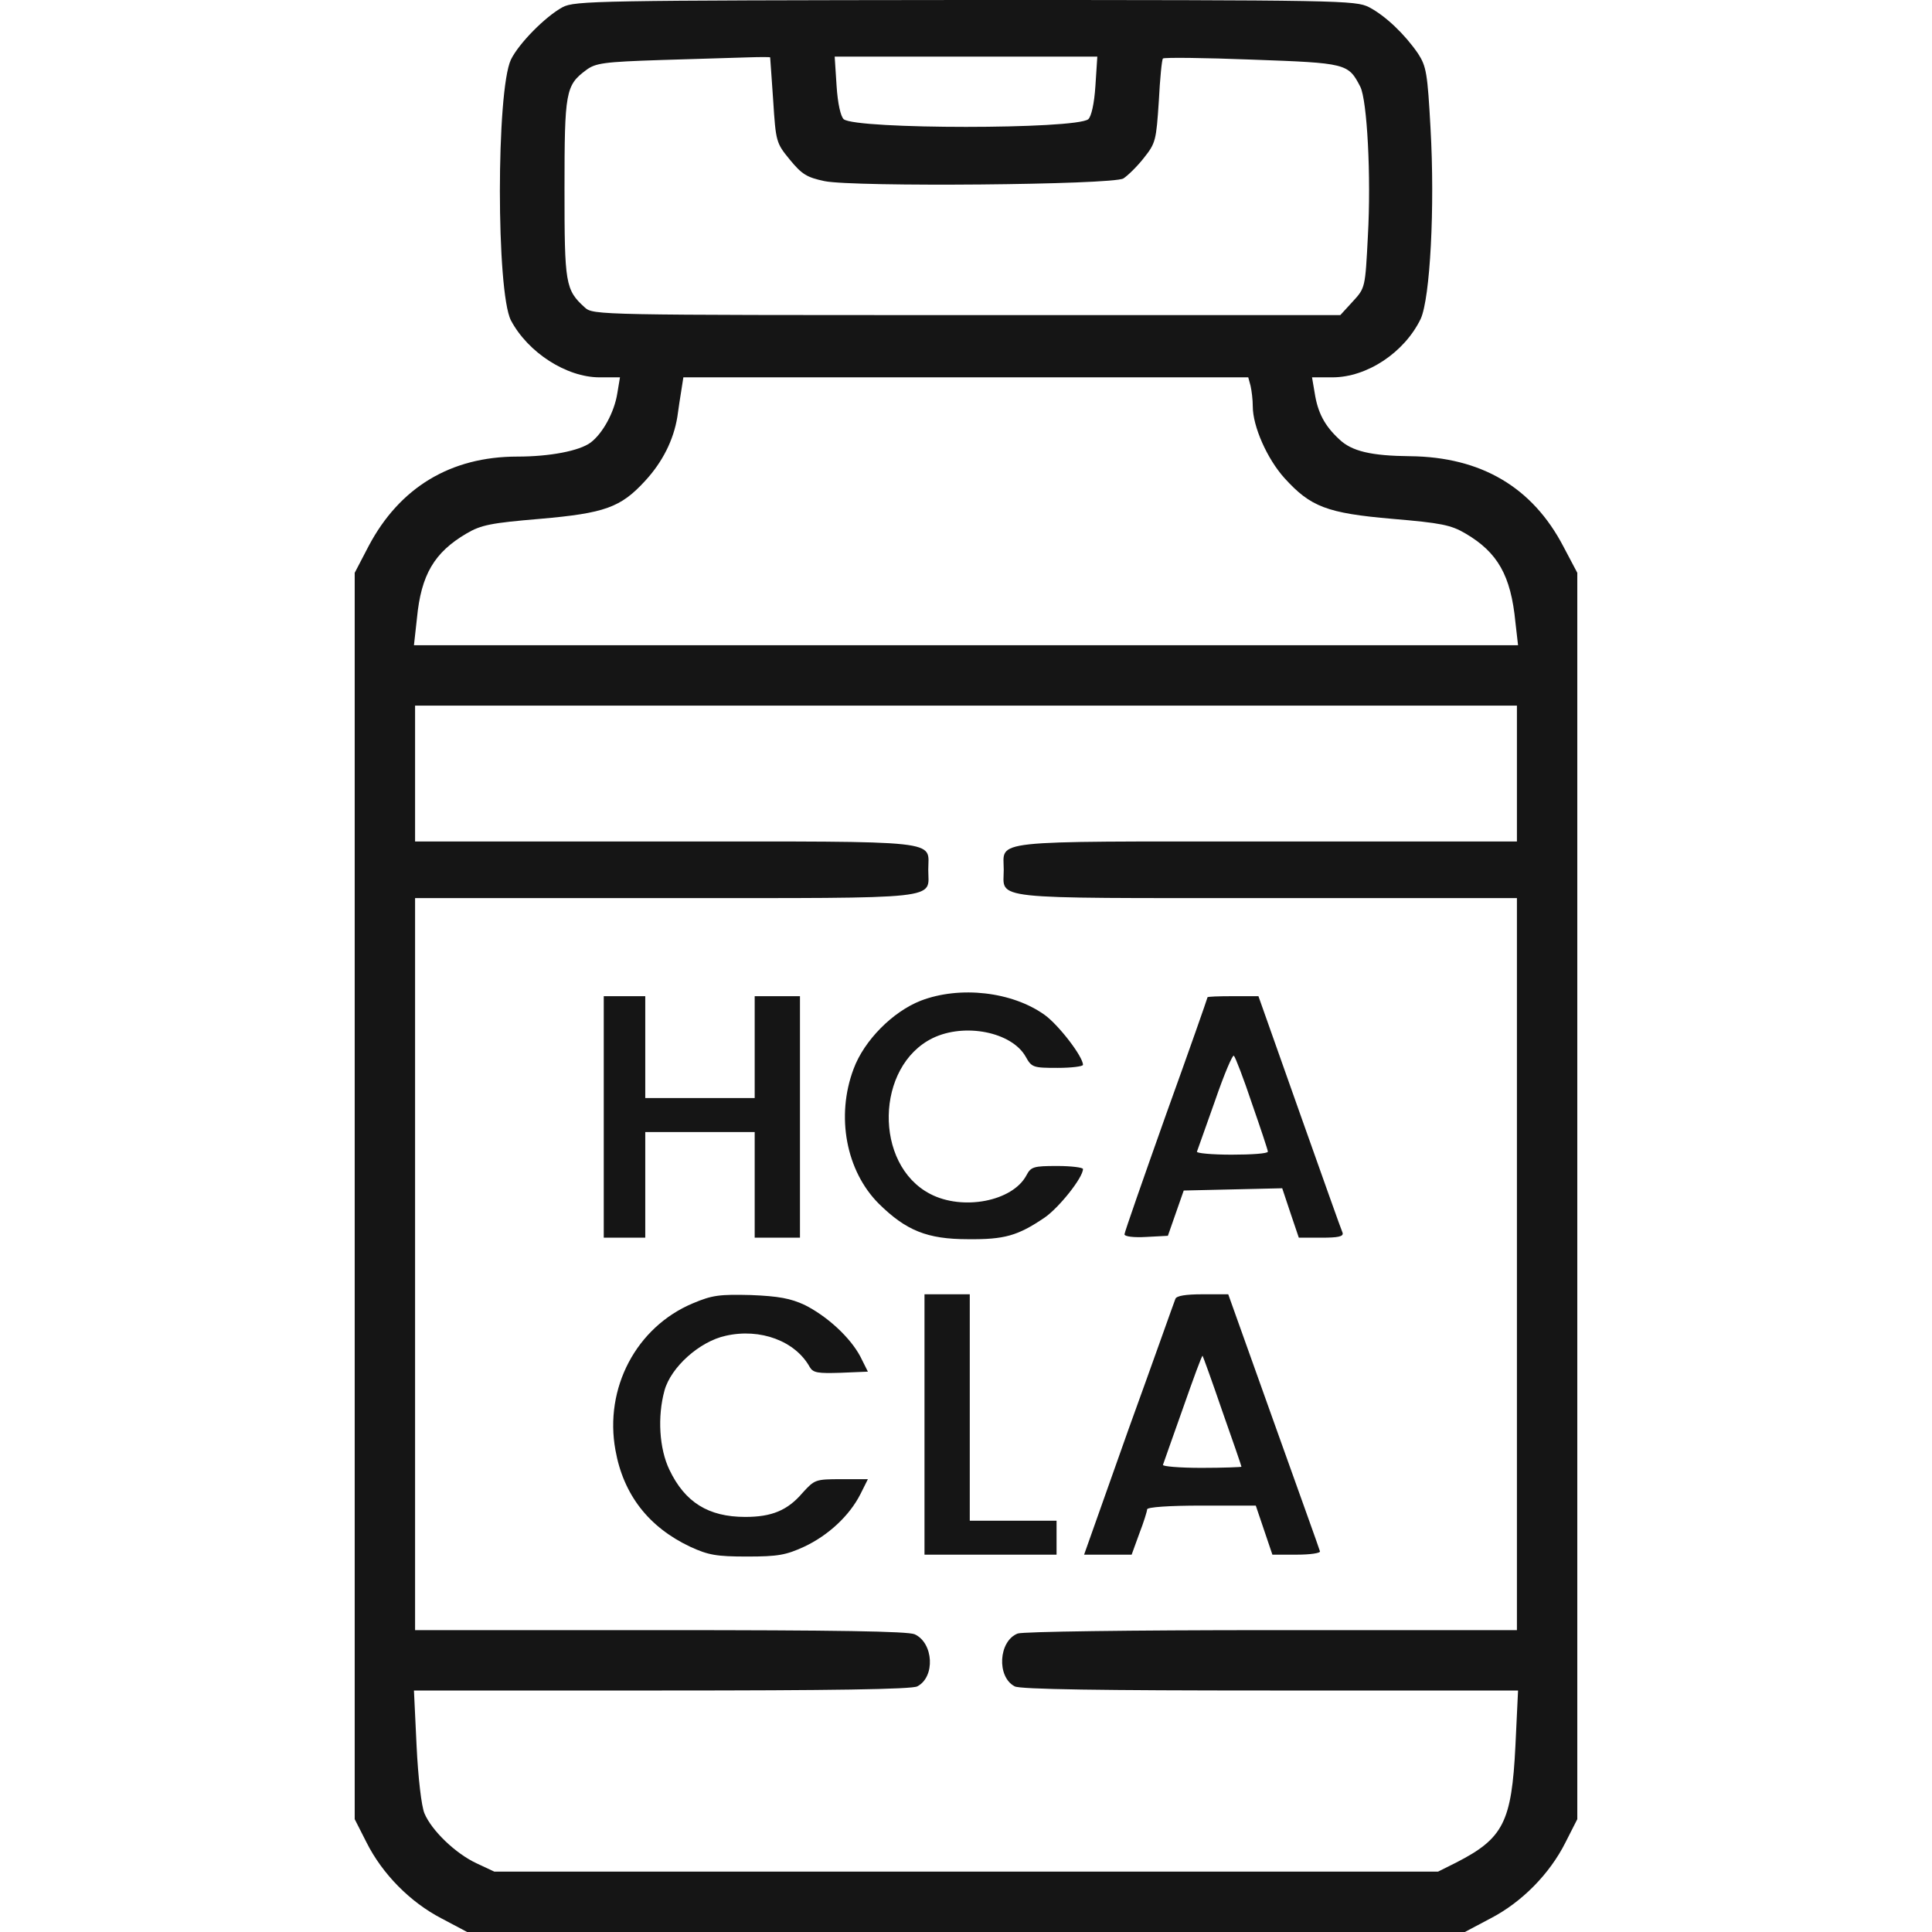 <svg xmlns="http://www.w3.org/2000/svg" width="512" height="512" fill="none" viewBox="0 0 512 512"><g fill="#151515"><path d="M149.1 1.9c-4.6 2.5-11.6 9.6-13.7 13.9-3.9 8.3-3.9 61.5 0 69.1 4.5 8.5 14.7 15.1 23.5 15.1h5.4l-.7 4.2c-.8 5.1-3.9 10.7-7.1 13.1-3 2.2-10.8 3.7-19.4 3.7-17.7 0-31.2 8.2-39.4 23.7l-3.7 7.1V482.1l3.1 6.1c4.2 8.4 11.6 15.9 19.9 20.2l6.8 3.6h264.4l6.8-3.6c8.3-4.3 15.7-11.8 19.9-20.2l3.1-6.1V151.8l-3.7-7c-8.2-15.7-21.8-23.7-40.6-23.9-10.3-.1-15.5-1.3-18.8-4.5-3.9-3.6-5.7-7.1-6.5-12.3l-.7-4.1h5.4c9.2 0 19.1-6.6 23.4-15.5 2.5-5.5 3.8-29.5 2.6-50.6-.8-14.5-1.1-16.3-3.3-19.7-3.5-5.1-8.6-10-13-12.3-3.6-1.8-7.2-1.9-107-1.9-97.2.1-103.5.2-106.7 1.9zm55 13.3c0 .2.4 5.3.8 11.4.7 11 .8 11.3 4.4 15.7 3.2 3.9 4.5 4.7 9.2 5.7 7.8 1.6 76.2 1 79.2-.7 1.1-.7 3.6-3.1 5.4-5.4 3.2-4 3.3-4.7 4-15.1.3-5.9.8-11.1 1.1-11.3.3-.3 10.9-.2 23.6.3 25.1.9 25.5 1 28.7 7.2 1.8 3.6 2.9 23.7 2 39.6-.7 13.7-.7 13.7-4 17.3l-3.3 3.6h-99c-97.5 0-99 0-101.2-2-5.2-4.7-5.4-6.3-5.4-31.5 0-25.6.3-27.4 5.7-31.4 2.5-1.9 4.7-2.2 20-2.7 9.5-.3 19.8-.6 23-.7 3.1-.1 5.7-.1 5.8 0zm86.2 7.5c-.3 4.8-1.1 8.2-1.9 8.9-3.4 2.7-61.4 2.7-64.8 0-.8-.7-1.6-4.1-1.9-8.9l-.5-7.7h69.6zm41.1 79.5c.3 1.3.6 3.7.6 5.5 0 5.3 3.8 13.9 8.4 19 6.9 7.6 11.2 9.3 28.6 10.8 12.9 1.1 15.5 1.6 19.4 3.9 8.5 5 12 11.1 13.2 23.5l.7 6.1H109.7l.8-7.2c1.1-11.5 4.6-17.4 13.1-22.4 3.9-2.3 6.5-2.8 19.5-3.9 17.2-1.5 21.4-3 27.9-10.1 4.6-5 7.5-10.8 8.5-16.9.3-2.2.8-5.5 1.1-7.3l.5-3.2h149.7zM402 205v18h-66.4c-74.6 0-69.6-.5-69.6 7.5s-5 7.5 69.6 7.5H402v194h-64.9c-38 0-66 .4-67.4.9-5.1 2-5.6 11.5-.8 14 1.3.8 23.3 1.1 67.7 1.1h65.7l-.7 14.7c-1 20.2-3.2 24.5-15.7 30.9l-4.8 2.4H131l-4.7-2.2c-5.6-2.6-11.9-8.7-13.8-13.2-.8-1.8-1.7-9.5-2.1-17.9l-.7-14.7h65.7c44.4 0 66.4-.3 67.7-1.1 4.8-2.5 4.3-11.5-.7-13.8-1.8-.8-20.7-1.1-67.4-1.1h-65V238h66.4c74.6 0 69.6.5 69.6-7.5s5-7.5-69.6-7.5H110v-36h292z"/><path d="M244 265.2c-7.4 2.9-15 10.5-17.8 18.1-4.7 12.5-2 27 6.7 35.7 7.2 7.1 12.8 9.4 23.6 9.4 9.7.1 13.2-.9 20.3-5.7 3.8-2.6 10.2-10.6 10.2-12.9 0-.4-3.1-.8-6.8-.8-6.3 0-7 .2-8.2 2.5-3.7 6.9-16.9 9.4-25.5 4.9-15-7.8-14.5-33.9.7-41.3 8.5-4.1 20.9-1.6 24.6 4.9 1.6 2.9 2 3 8.5 3 3.7 0 6.7-.4 6.7-.8 0-2.2-6.4-10.5-10.1-13.2-8.6-6.2-22.5-7.8-32.9-3.8zM160 296v32h11v-28h29v28h12v-64h-12v27h-29v-27h-11zM320 264.3c0 .2-4.9 14.2-11 31.1-6 16.9-11 31.2-11 31.7 0 .6 2.5.9 5.8.7l5.7-.3 2.1-6 2.1-6 13.1-.3 13-.3 2.2 6.6 2.2 6.5h6c4.4 0 5.9-.3 5.6-1.3-.3-.6-5.4-15-11.4-31.9L333.5 264h-6.7c-3.8 0-6.8.1-6.8.3zm11.8 28.2c2.3 6.6 4.2 12.3 4.2 12.7 0 .5-4.3.8-9.6.8s-9.4-.4-9.2-.8c.2-.5 2.3-6.5 4.8-13.5 2.4-7 4.7-12.4 5-11.9.4.4 2.6 6.1 4.8 12.7zM183.599 345.4c-15 6.3-23.5 22.5-20.5 38.9 2.1 11.8 8.8 20.4 19.8 25.6 4.8 2.2 6.9 2.6 15.1 2.6s10.3-.4 15.1-2.6c6.4-3 12-8.2 14.9-13.9l2-4h-7c-6.9 0-7.1.1-10.3 3.6-4 4.7-8.2 6.4-15.2 6.4-9.8 0-16-3.9-20.1-12.5-2.7-5.6-3.2-14.1-1.3-21 1.7-6.2 9.3-13 16.2-14.5 9.2-2.1 18.5 1.4 22.3 8.3.9 1.5 2.1 1.7 8.2 1.5l7.2-.3-2-4c-2.7-5.1-8.8-10.7-14.8-13.7-3.7-1.7-6.8-2.3-14.2-2.6-8.3-.2-10.2 0-15.4 2.2zM245 377.5V412h35v-9h-23v-60h-12zM311.497 344.2c-.3.7-5.8 16.3-12.4 34.5l-11.8 33.3h12.6l2-5.5c1.2-3.1 2.1-6 2.1-6.5 0-.6 5.8-1 14.4-1h14.4l2.2 6.5 2.2 6.5h6.5c3.5 0 6.3-.4 6.1-.9-.1-.5-5.7-16-12.3-34.5l-12-33.6h-6.8c-4.5 0-6.9.4-7.2 1.2zm12.4 29.7c2.8 7.9 5.1 14.6 5.1 14.8 0 .1-4.8.3-10.6.3s-10.4-.4-10.2-.8c.2-.5 2.5-7.2 5.3-15 2.7-7.7 5-14 5.2-13.9.1.1 2.5 6.7 5.2 14.6z"/></g></svg>